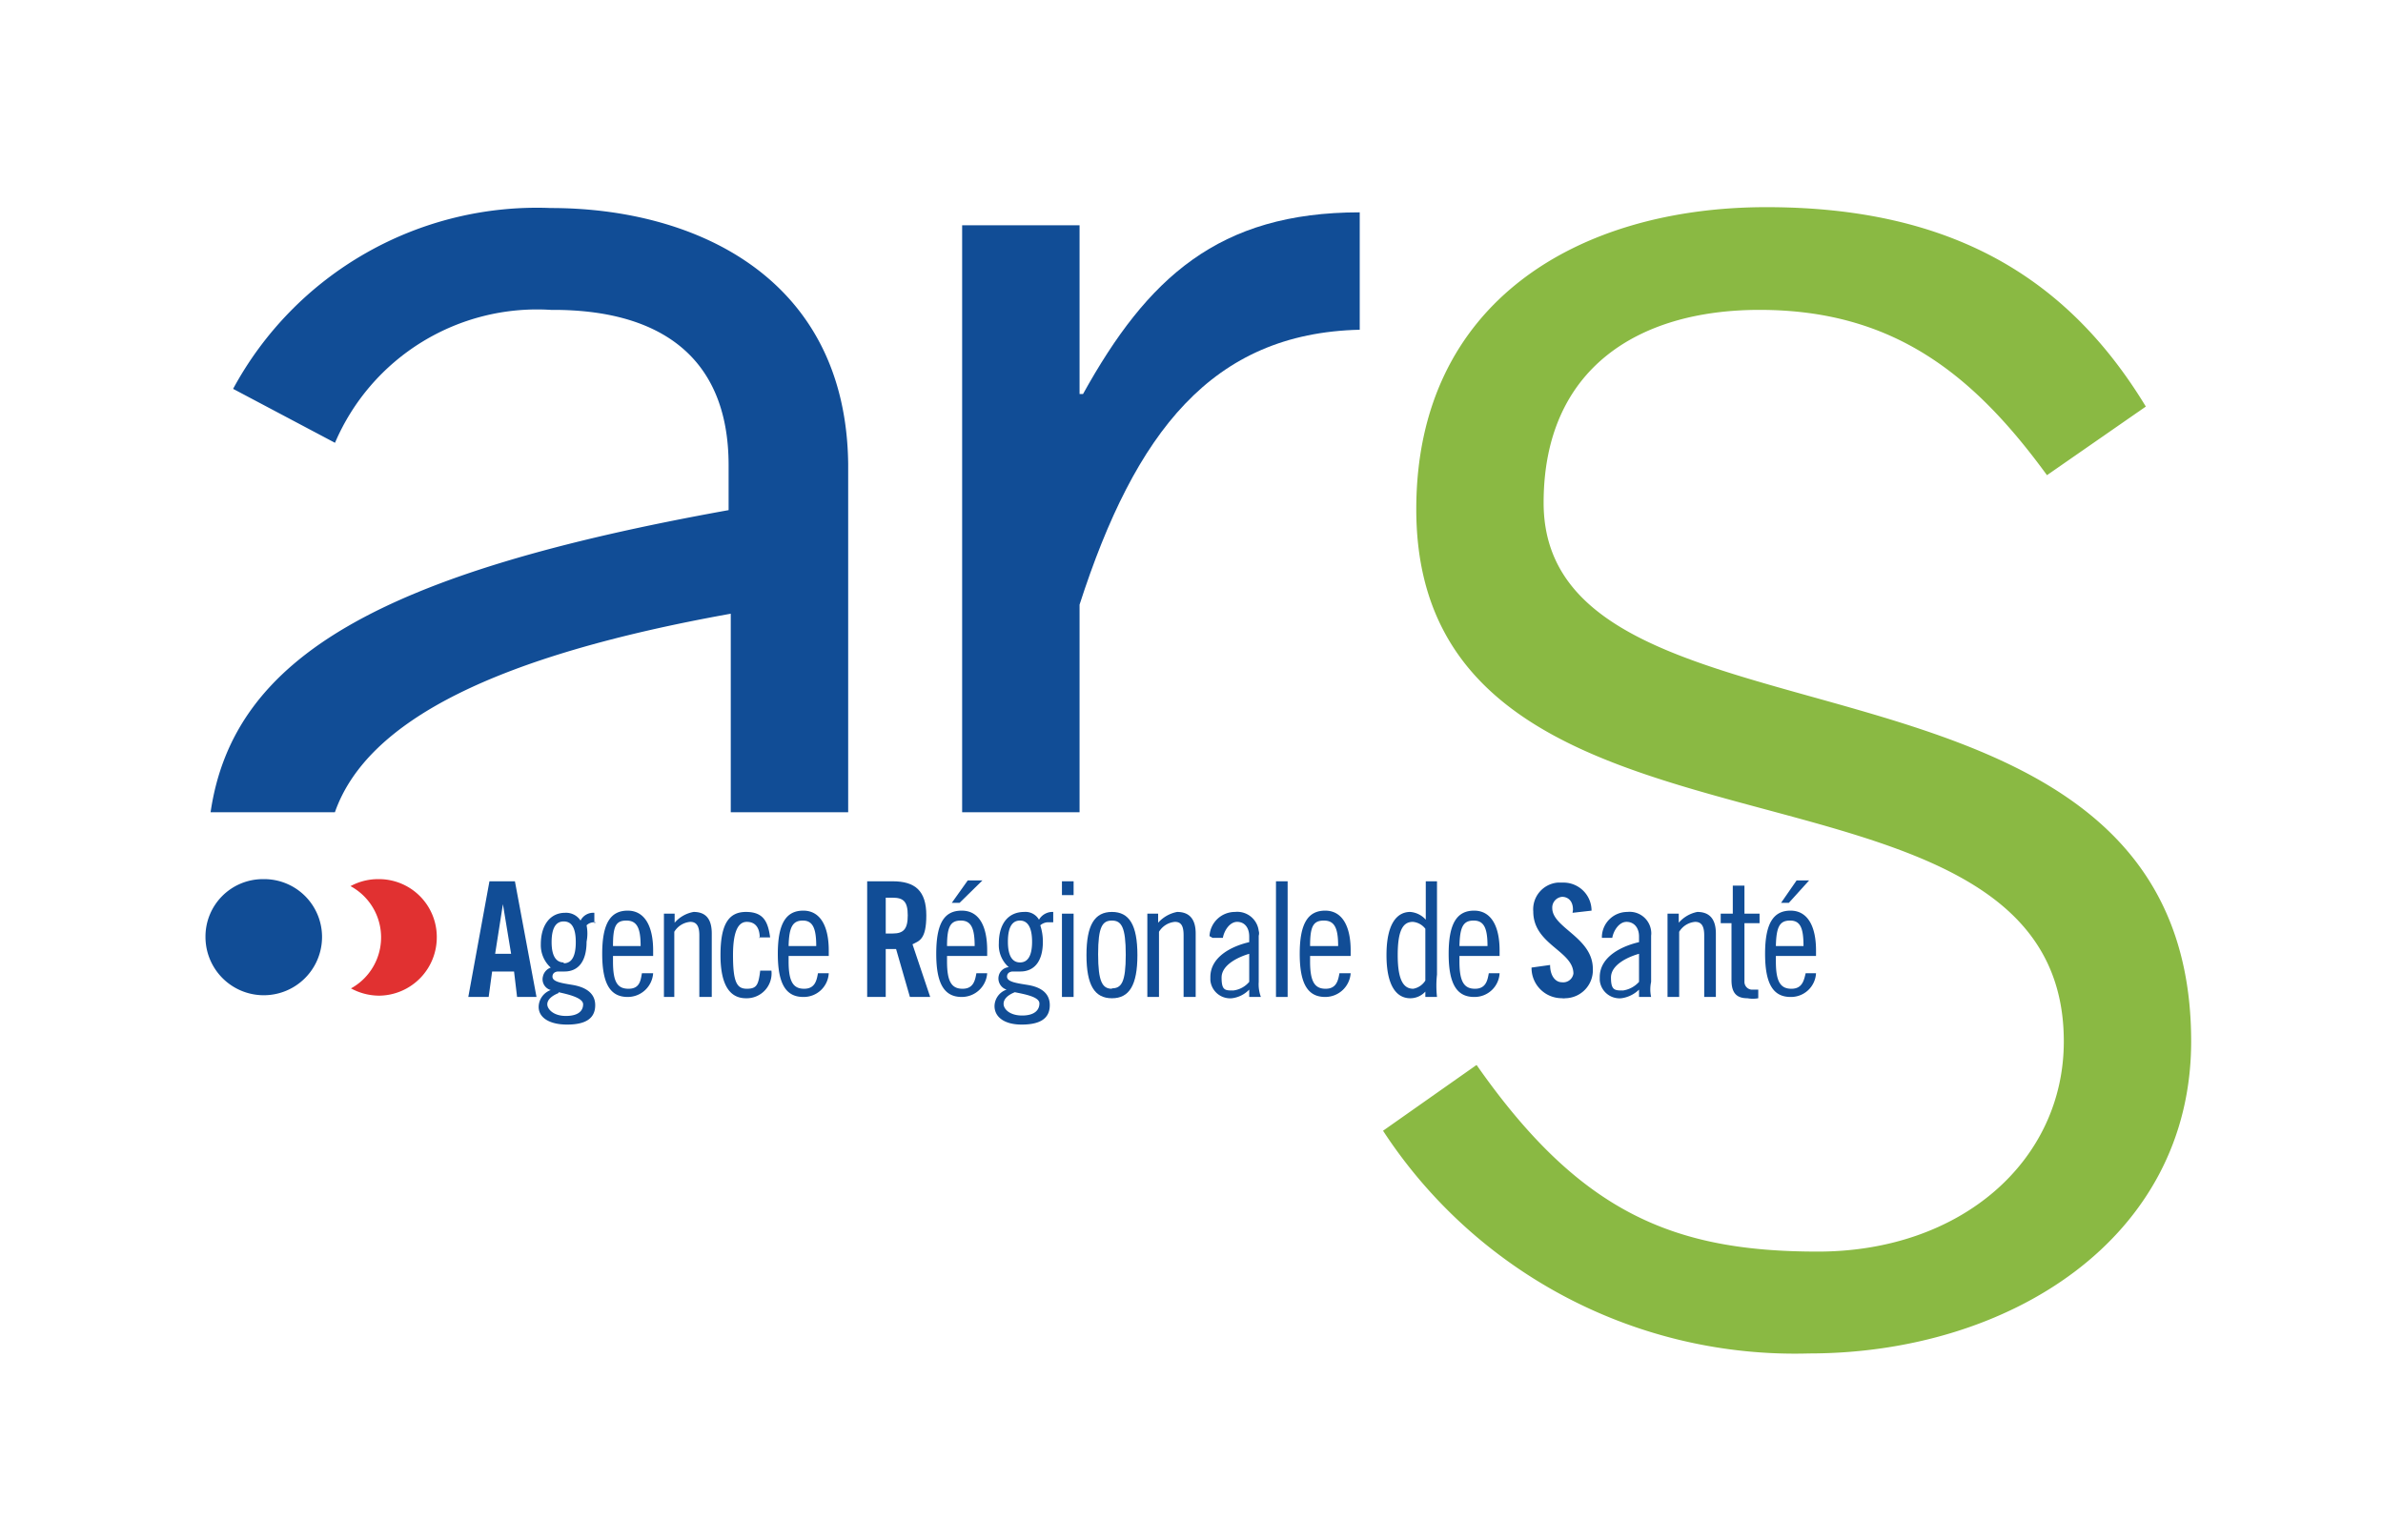 <svg xmlns="http://www.w3.org/2000/svg" viewBox="0 0 55.202 35.693"><defs><style>.cls-1{fill:#fff;}.cls-2{fill:#114d96;}.cls-3{fill:#e13131;}.cls-4{fill:#8ab943;}</style></defs><g id="Calque_2" data-name="Calque 2"><g id="Calque_1-2" data-name="Calque 1"><rect class="cls-1" width="55.202" height="35.693"/><g id="Calque_2-2" data-name="Calque 2"><g id="Calque_1-2-2" data-name="Calque 1-2"><g id="Calque_2-2-2" data-name="Calque 2-2"><g id="texte"><path class="cls-2" d="M12.818,7.18c2.36,0,4.06,1,4.06,3.6v1.04c-8,1.44-11.47,3.37-12,7h2.88c.75-2.14,3.77-3.63,9.17-4.6v4.6h2.72V10.75c-.05-4.31-3.53-5.93-6.89-5.93A8,8,0,0,0,5.4,9.01l2.36,1.25a5.09,5.09,0,0,1,5-3.08"/><path class="cls-2" d="M11.288,23.1h-.44l.49-2.68h.59l.5,2.68h-.45l-.07-.59H11.4l-.08.59m.15-1h.37l-.19-1.15h0Z"/><path class="cls-2" d="M13.808,21.37h-.05a.242.242,0,0,0-.17.07.972.972,0,0,1,0,.38c0,.48-.21.69-.51.69h-.15s-.13,0-.13.12.22.15.46.19.53.15.53.47-.24.45-.65.45-.66-.16-.66-.41a.421.421,0,0,1,.28-.39.26.26,0,0,1-.18-.32.28.28,0,0,1,.18-.2.7.7,0,0,1-.23-.54c0-.46.23-.73.56-.73a.4.4,0,0,1,.36.18.33.33,0,0,1,.32-.18v.24m-.83,1.62c-.15.06-.26.15-.26.26s.14.27.43.27.4-.12.4-.27-.34-.23-.57-.28Zm.12-.69c.16,0,.28-.12.28-.49s-.12-.48-.28-.48-.28.12-.28.48.13.47.28.47Z"/><path class="cls-2" d="M14.2,22.18v.1c0,.47.1.63.36.63s.28-.19.31-.36h.26a.59.59,0,0,1-.59.55c-.4,0-.59-.3-.59-1s.19-1,.59-1,.59.37.59.92v.13H14.2m.64-.23c0-.41-.08-.59-.33-.59s-.31.14-.31.59Z"/><path class="cls-2" d="M15.378,21.17h.25v.21a.753.753,0,0,1,.44-.25c.27,0,.42.15.42.5V23.1H16.2V21.67c0-.22-.07-.31-.21-.31a.479.479,0,0,0-.37.23V23.1h-.24V21.17"/><path class="cls-2" d="M17.6,21.74c0-.29-.14-.38-.3-.38s-.32.14-.32.77.09.78.32.78.27-.09.31-.42h.26a.576.576,0,0,1-.59.64c-.37,0-.59-.3-.59-1s.18-1,.59-1,.51.23.56.59h-.26"/><path class="cls-2" d="M18.268,22.18v.1c0,.47.11.63.36.63s.29-.19.32-.36h.25a.58.58,0,0,1-.59.55c-.4,0-.59-.3-.59-1s.19-1,.59-1,.59.37.59.92v.13h-.93m.64-.23c0-.41-.08-.59-.31-.59s-.32.14-.33.59Z"/><path class="cls-2" d="M20.518,23.1h-.43V20.42h.59c.52,0,.78.22.78.79s-.17.59-.32.67l.41,1.22h-.47l-.32-1.11h-.24V23.1m0-1.47h.16c.25,0,.35-.1.35-.42s-.1-.41-.35-.41h-.16Z"/><path class="cls-2" d="M21.938,22.18v.1c0,.47.11.63.36.63s.29-.19.32-.36h.25a.59.59,0,0,1-.59.55c-.4,0-.59-.3-.59-1s.18-1,.59-1,.59.37.59.92v.13h-.93m.64-.23c0-.41-.08-.59-.32-.59s-.32.14-.32.59Zm-.35-1h-.18l.37-.52h.34Z"/><path class="cls-2" d="M24.348,21.37h-.09a.29.29,0,0,0-.16.07,1.194,1.194,0,0,1,.06.38c0,.48-.22.69-.52.69h-.18s-.13,0-.13.12.22.15.47.19.52.15.52.47-.24.45-.65.45-.63-.18-.63-.43a.411.411,0,0,1,.28-.38.271.271,0,0,1-.18-.33.258.258,0,0,1,.23-.19.681.681,0,0,1-.23-.55c0-.46.22-.73.59-.73a.358.358,0,0,1,.34.18.361.361,0,0,1,.33-.18v.24m-.89,1.62c-.15.06-.26.15-.26.27s.14.27.43.27.4-.13.4-.28S23.758,23.04,23.508,22.99Zm.12-.69c.16,0,.28-.12.28-.48s-.12-.49-.28-.49-.28.12-.28.49S23.478,22.3,23.628,22.3Z"/><path class="cls-2" d="M24.6,20.42h.27v.32H24.6Zm0,.75h.27V23.1H24.6Z"/><path class="cls-2" d="M25.758,21.13c.4,0,.59.3.59,1s-.19,1-.59,1-.59-.3-.59-1,.19-1,.59-1m0,1.77c.22,0,.32-.14.32-.78s-.1-.79-.32-.79-.32.14-.32.78.1.8.32.8Z"/><path class="cls-2" d="M26.578,21.17h.25v.21a.79.79,0,0,1,.44-.25c.27,0,.43.15.43.5V23.1h-.28V21.67c0-.22-.06-.31-.2-.31a.479.479,0,0,0-.37.23V23.1h-.27V21.17"/><path class="cls-2" d="M28.018,21.69a.59.59,0,0,1,.59-.56.5.5,0,0,1,.55.44.187.187,0,0,1,0,.11v1.07a.851.851,0,0,0,.05.35h-.27v-.17a.67.67,0,0,1-.4.2.46.46,0,0,1-.5-.418l0-.022v-.05c0-.48.51-.72.9-.81V21.7c0-.21-.11-.34-.28-.34s-.3.2-.33.37h-.24m.85.37c-.24.07-.64.25-.64.55s.08.3.27.3a.569.569,0,0,0,.37-.2Z"/><rect class="cls-2" x="29.558" y="20.42" width="0.27" height="2.68"/><path class="cls-2" d="M30.348,22.18v.1c0,.47.11.63.36.63s.29-.19.32-.36h.26a.59.59,0,0,1-.59.55c-.4,0-.59-.3-.59-1s.19-1,.59-1,.59.37.59.92v.13h-.94m.65-.23c0-.41-.08-.59-.33-.59s-.32.14-.32.59Z"/><path class="cls-2" d="M33.068,22.91h0a.472.472,0,0,1-.4.22c-.3,0-.55-.26-.55-1s.25-1,.55-1a.538.538,0,0,1,.36.18v-.89h.26v2.16a2.379,2.379,0,0,0,0,.52h-.27v-.19m0-1.39a.408.408,0,0,0-.29-.16c-.22,0-.35.18-.35.77s.14.78.36.78a.417.417,0,0,0,.28-.19Z"/><path class="cls-2" d="M33.808,22.18v.1c0,.47.11.63.36.63s.29-.19.32-.36h.25a.58.58,0,0,1-.59.55c-.4,0-.59-.3-.59-1s.19-1,.59-1,.59.37.59.92v.13h-.93m.65-.23c0-.41-.08-.59-.32-.59s-.32.14-.33.59Z"/><path class="cls-2" d="M36.438,21.08c0-.23-.14-.3-.25-.3a.25.25,0,0,0-.23.26c0,.46.94.68.94,1.41a.649.649,0,0,1-.619.679h-.011a.272.272,0,0,1-.09,0,.7.7,0,0,1-.7-.7v-.01h0l.43-.06c0,.26.13.4.27.4a.239.239,0,0,0,.27-.2h0c0-.53-.93-.67-.93-1.44a.621.621,0,0,1,.568-.669h.142a.65.65,0,0,1,.64.65h0l-.44.05"/><path class="cls-2" d="M37.108,21.69a.59.59,0,0,1,.59-.56.5.5,0,0,1,.55.44.405.405,0,0,1,0,.11v1.07a.826.826,0,0,0,0,.35h-.28v-.17a.724.724,0,0,1-.41.2.46.46,0,0,1-.5-.418l0-.022v-.05c0-.48.52-.72.91-.81V21.7c0-.21-.12-.34-.29-.34s-.3.2-.33.37h-.24m.86.37c-.25.07-.65.25-.65.55s.09.3.28.3a.62.62,0,0,0,.37-.2Z"/><path class="cls-2" d="M38.628,21.17h.26v.21a.766.766,0,0,1,.43-.25c.27,0,.43.15.43.5V23.1h-.27V21.67c0-.22-.07-.31-.21-.31a.479.479,0,0,0-.37.23V23.1h-.27V21.17"/><path class="cls-2" d="M39.9,21.17h.24v-.65h.27v.65h.35v.22h-.35v1.35a.181.181,0,0,0,.16.19h.16v.2a.7.7,0,0,1-.25,0c-.25,0-.37-.12-.37-.42V21.39h-.25v-.22"/><path class="cls-2" d="M41.138,22.18v.1c0,.47.11.63.36.63s.29-.19.33-.36h.24a.58.58,0,0,1-.59.55c-.4,0-.59-.3-.59-1s.19-1,.59-1,.59.37.59.92v.13h-.93m.64-.23c0-.41-.07-.59-.31-.59s-.32.14-.33.59Zm-.34-1h-.18l.36-.52h.29Z"/><path class="cls-3" d="M8.758,20.37a1.34,1.34,0,0,1,1.36,1.32v.01a1.35,1.35,0,0,1-1.329,1.37h0a1.371,1.371,0,0,1-1.37-1.34h0a1.34,1.34,0,0,1,1.32-1.36h.02"/><path class="cls-1" d="M7.468,20.37a1.35,1.35,0,1,1-1.34,1.36h0a1.331,1.331,0,0,1,1.3-1.36h.03"/><path class="cls-2" d="M6.1,20.37a1.34,1.34,0,0,1,1.36,1.32v.02a1.35,1.35,0,1,1-2.7,0h0a1.33,1.33,0,0,1,1.32-1.34h.01"/><path class="cls-4" d="M34.208,24.68c2.4,3.43,4.57,4.32,7.9,4.32s5.7-2.11,5.7-4.87c0-7.41-15-3.24-15-12.33,0-4.82,3.78-7,8.11-7s7,1.67,8.79,4.62l-2.29,1.59c-1.72-2.36-3.58-3.83-6.66-3.83-2.82,0-5,1.37-5,4.47,0,6.24,15,2.56,15,12.48,0,4.57-4.22,7.23-8.85,7.23a11.392,11.392,0,0,1-9.87-5.16l2.16-1.52"/><path class="cls-2" d="M25.008,18.82V14.01c1.29-4,3.07-6.29,6.49-6.37V4.92c-3.27,0-4.92,1.52-6.41,4.21h-.08V5.22h-2.72v13.6h2.72"/></g></g></g></g></g></g></svg>